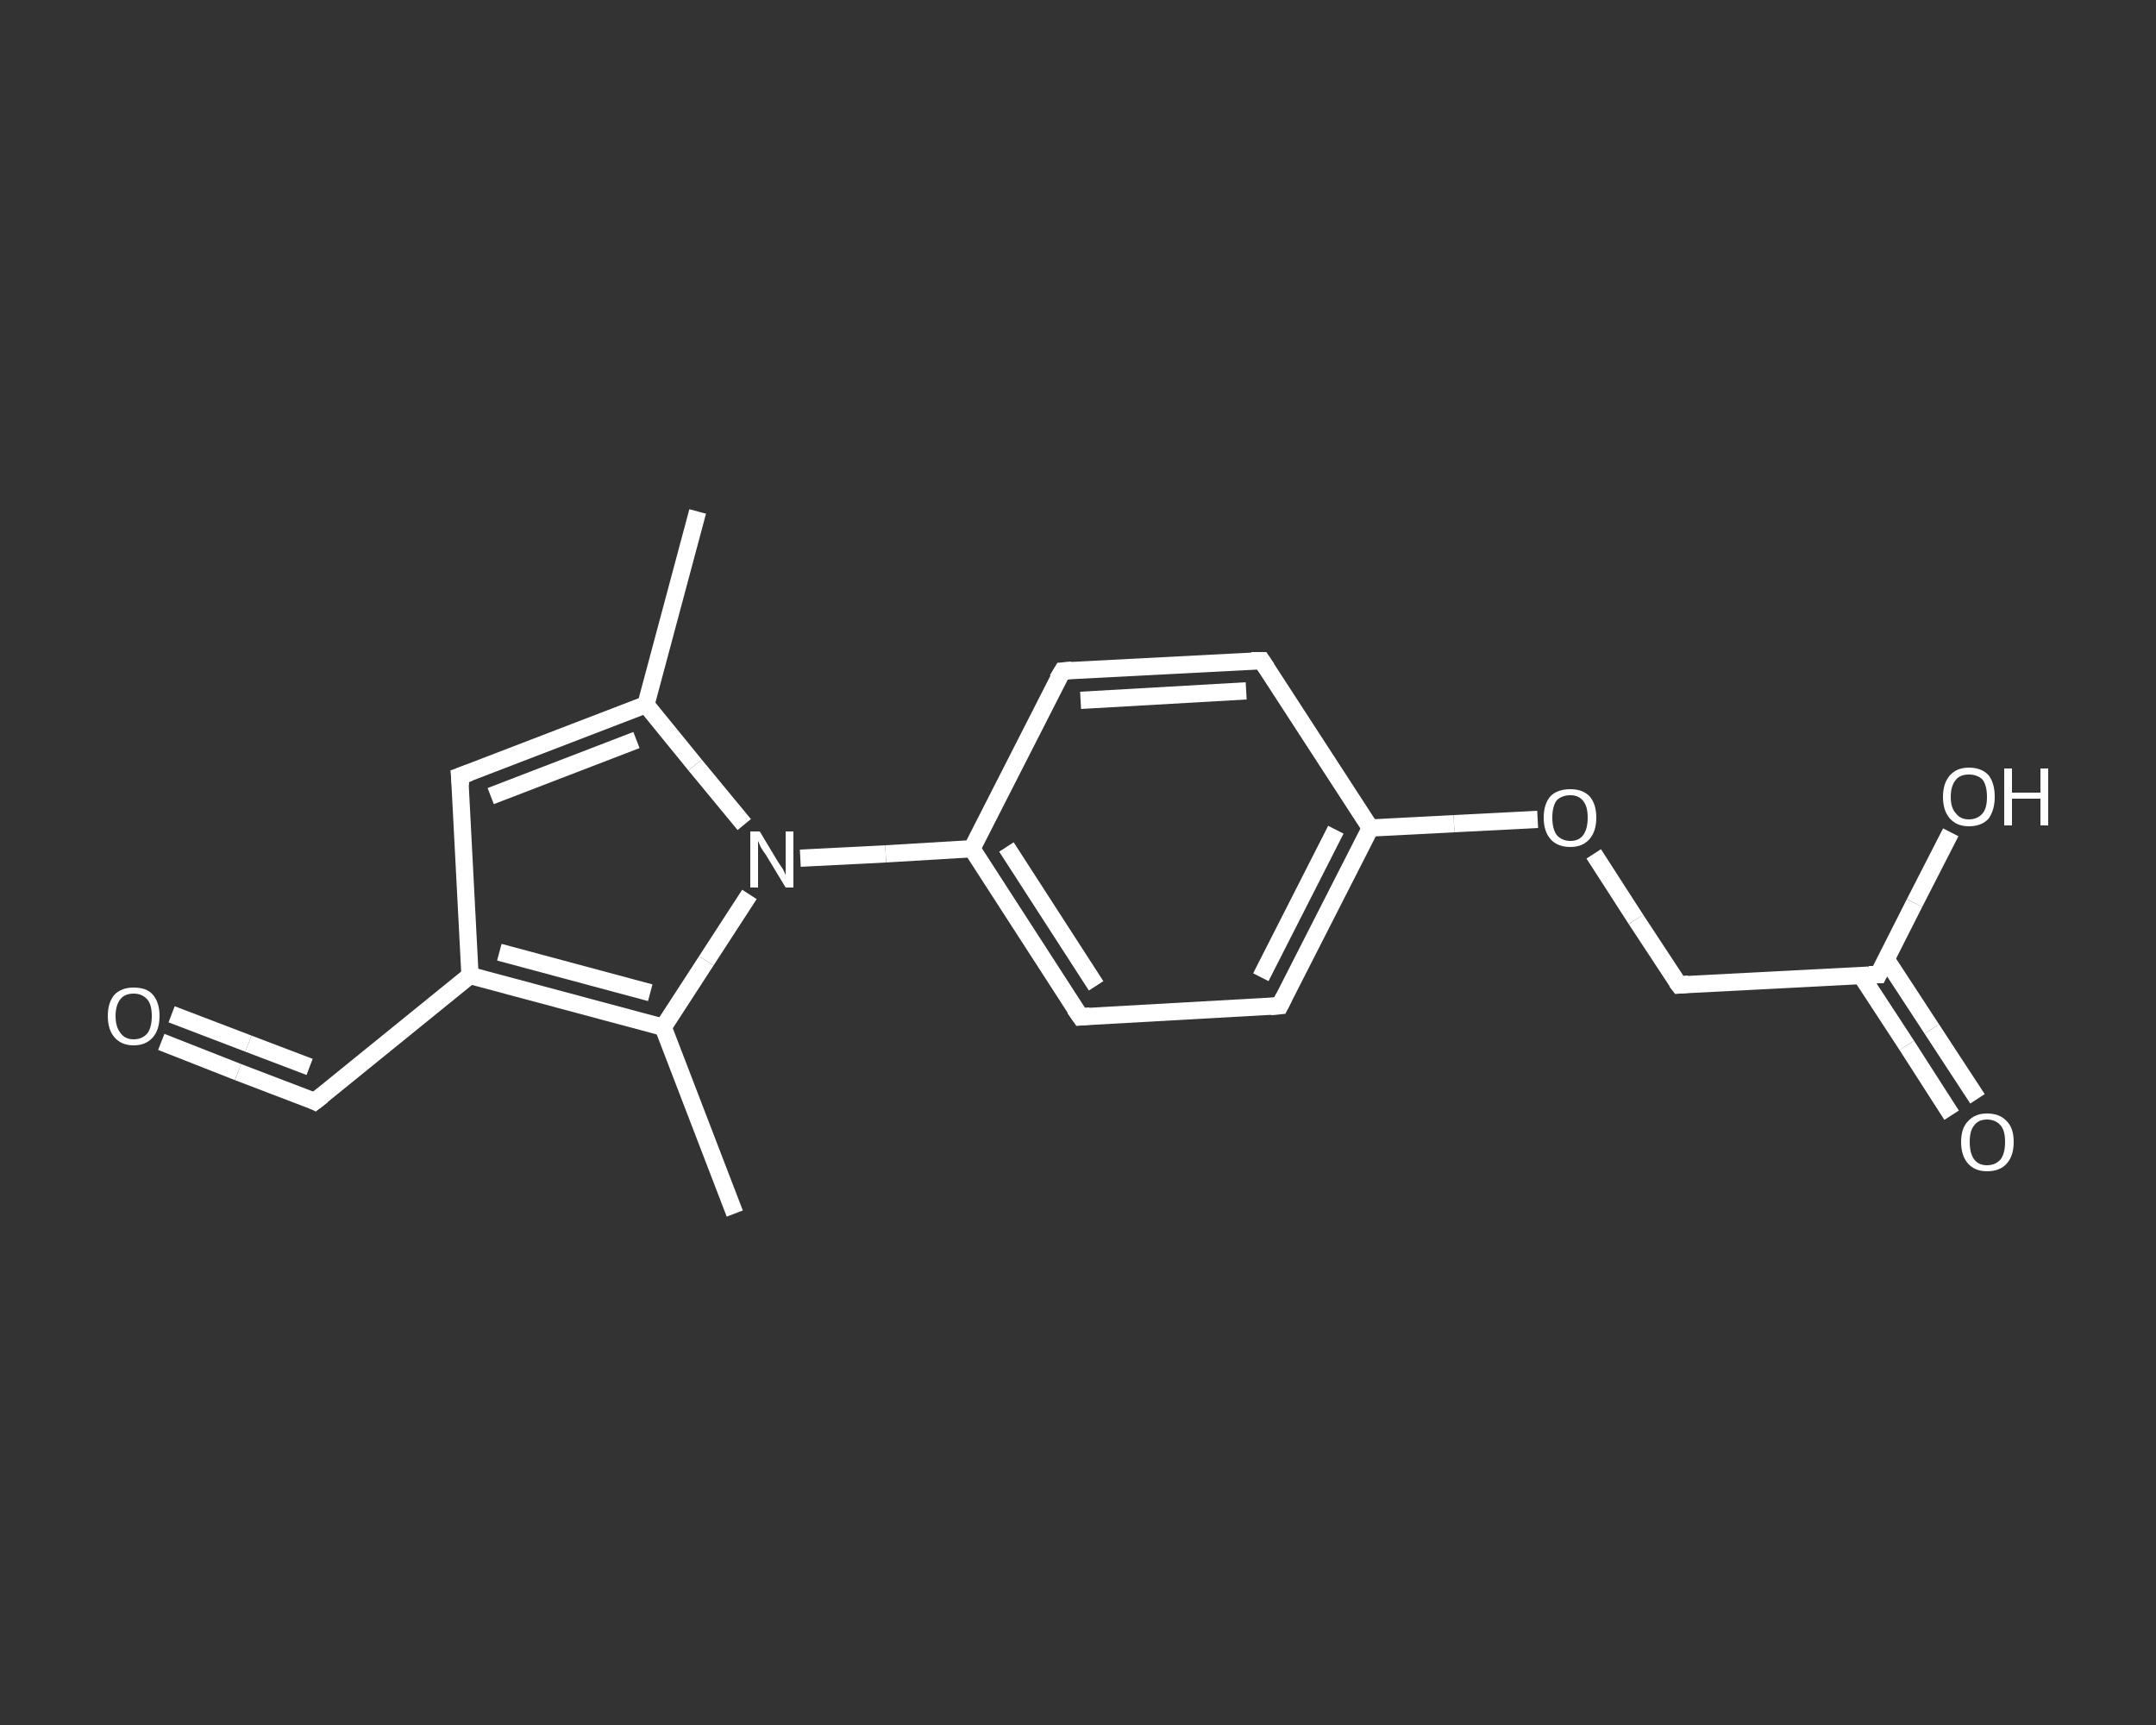<?xml version='1.0' encoding='iso-8859-1'?>
<svg version='1.1' baseProfile='full'
              xmlns='http://www.w3.org/2000/svg'
                      xmlns:rdkit='http://www.rdkit.org/xml'
                      xmlns:xlink='http://www.w3.org/1999/xlink'
                  xml:space='preserve'
width='250px' height='200px' viewBox='0 0 250 200'>
<rect x="0" y="0" width="250" height="200" fill="#333333" stroke="none"/>
<!-- END OF HEADER -->
<rect style='opacity:1.0;fill:transparent;stroke:none' width='250.0' height='200.0' x='0.0' y='0.0'> </rect>
<path class='bond-0 atom-0 atom-1' d='M 80.9,59.3 L 74.9,81.7' style='fill:none;fill-rule:evenodd;stroke:#FFFFFF;stroke-width:2.0px;stroke-linecap:butt;stroke-linejoin:miter;stroke-opacity:1' />
<path class='bond-1 atom-1 atom-2' d='M 74.9,81.7 L 53.3,90.0' style='fill:none;fill-rule:evenodd;stroke:#FFFFFF;stroke-width:2.0px;stroke-linecap:butt;stroke-linejoin:miter;stroke-opacity:1' />
<path class='bond-1 atom-1 atom-2' d='M 73.8,85.8 L 56.9,92.3' style='fill:none;fill-rule:evenodd;stroke:#FFFFFF;stroke-width:2.0px;stroke-linecap:butt;stroke-linejoin:miter;stroke-opacity:1' />
<path class='bond-2 atom-2 atom-3' d='M 53.3,90.0 L 54.5,113.1' style='fill:none;fill-rule:evenodd;stroke:#FFFFFF;stroke-width:2.0px;stroke-linecap:butt;stroke-linejoin:miter;stroke-opacity:1' />
<path class='bond-3 atom-3 atom-4' d='M 54.5,113.1 L 36.5,127.7' style='fill:none;fill-rule:evenodd;stroke:#FFFFFF;stroke-width:2.0px;stroke-linecap:butt;stroke-linejoin:miter;stroke-opacity:1' />
<path class='bond-4 atom-4 atom-5' d='M 36.5,127.7 L 27.6,124.3' style='fill:none;fill-rule:evenodd;stroke:#FFFFFF;stroke-width:2.0px;stroke-linecap:butt;stroke-linejoin:miter;stroke-opacity:1' />
<path class='bond-4 atom-4 atom-5' d='M 27.6,124.3 L 18.7,120.8' style='fill:none;fill-rule:evenodd;stroke:#FFFFFF;stroke-width:2.0px;stroke-linecap:butt;stroke-linejoin:miter;stroke-opacity:1' />
<path class='bond-4 atom-4 atom-5' d='M 35.9,123.7 L 28.8,121.0' style='fill:none;fill-rule:evenodd;stroke:#FFFFFF;stroke-width:2.0px;stroke-linecap:butt;stroke-linejoin:miter;stroke-opacity:1' />
<path class='bond-4 atom-4 atom-5' d='M 28.8,121.0 L 19.9,117.6' style='fill:none;fill-rule:evenodd;stroke:#FFFFFF;stroke-width:2.0px;stroke-linecap:butt;stroke-linejoin:miter;stroke-opacity:1' />
<path class='bond-5 atom-3 atom-6' d='M 54.5,113.1 L 76.9,119.1' style='fill:none;fill-rule:evenodd;stroke:#FFFFFF;stroke-width:2.0px;stroke-linecap:butt;stroke-linejoin:miter;stroke-opacity:1' />
<path class='bond-5 atom-3 atom-6' d='M 57.9,110.4 L 75.4,115.1' style='fill:none;fill-rule:evenodd;stroke:#FFFFFF;stroke-width:2.0px;stroke-linecap:butt;stroke-linejoin:miter;stroke-opacity:1' />
<path class='bond-6 atom-6 atom-7' d='M 76.9,119.1 L 85.2,140.7' style='fill:none;fill-rule:evenodd;stroke:#FFFFFF;stroke-width:2.0px;stroke-linecap:butt;stroke-linejoin:miter;stroke-opacity:1' />
<path class='bond-7 atom-6 atom-8' d='M 76.9,119.1 L 81.9,111.4' style='fill:none;fill-rule:evenodd;stroke:#FFFFFF;stroke-width:2.0px;stroke-linecap:butt;stroke-linejoin:miter;stroke-opacity:1' />
<path class='bond-7 atom-6 atom-8' d='M 81.9,111.4 L 86.9,103.7' style='fill:none;fill-rule:evenodd;stroke:#FFFFFF;stroke-width:2.0px;stroke-linecap:butt;stroke-linejoin:miter;stroke-opacity:1' />
<path class='bond-8 atom-8 atom-9' d='M 92.8,99.5 L 102.7,99.0' style='fill:none;fill-rule:evenodd;stroke:#FFFFFF;stroke-width:2.0px;stroke-linecap:butt;stroke-linejoin:miter;stroke-opacity:1' />
<path class='bond-8 atom-8 atom-9' d='M 102.7,99.0 L 112.7,98.4' style='fill:none;fill-rule:evenodd;stroke:#FFFFFF;stroke-width:2.0px;stroke-linecap:butt;stroke-linejoin:miter;stroke-opacity:1' />
<path class='bond-9 atom-9 atom-10' d='M 112.7,98.4 L 125.3,117.9' style='fill:none;fill-rule:evenodd;stroke:#FFFFFF;stroke-width:2.0px;stroke-linecap:butt;stroke-linejoin:miter;stroke-opacity:1' />
<path class='bond-9 atom-9 atom-10' d='M 116.7,98.2 L 127.1,114.3' style='fill:none;fill-rule:evenodd;stroke:#FFFFFF;stroke-width:2.0px;stroke-linecap:butt;stroke-linejoin:miter;stroke-opacity:1' />
<path class='bond-10 atom-10 atom-11' d='M 125.3,117.9 L 148.4,116.6' style='fill:none;fill-rule:evenodd;stroke:#FFFFFF;stroke-width:2.0px;stroke-linecap:butt;stroke-linejoin:miter;stroke-opacity:1' />
<path class='bond-11 atom-11 atom-12' d='M 148.4,116.6 L 158.9,96.0' style='fill:none;fill-rule:evenodd;stroke:#FFFFFF;stroke-width:2.0px;stroke-linecap:butt;stroke-linejoin:miter;stroke-opacity:1' />
<path class='bond-11 atom-11 atom-12' d='M 146.2,113.3 L 154.9,96.2' style='fill:none;fill-rule:evenodd;stroke:#FFFFFF;stroke-width:2.0px;stroke-linecap:butt;stroke-linejoin:miter;stroke-opacity:1' />
<path class='bond-12 atom-12 atom-13' d='M 158.9,96.0 L 168.6,95.5' style='fill:none;fill-rule:evenodd;stroke:#FFFFFF;stroke-width:2.0px;stroke-linecap:butt;stroke-linejoin:miter;stroke-opacity:1' />
<path class='bond-12 atom-12 atom-13' d='M 168.6,95.5 L 178.3,95.0' style='fill:none;fill-rule:evenodd;stroke:#FFFFFF;stroke-width:2.0px;stroke-linecap:butt;stroke-linejoin:miter;stroke-opacity:1' />
<path class='bond-13 atom-13 atom-14' d='M 184.8,99.0 L 189.7,106.6' style='fill:none;fill-rule:evenodd;stroke:#FFFFFF;stroke-width:2.0px;stroke-linecap:butt;stroke-linejoin:miter;stroke-opacity:1' />
<path class='bond-13 atom-13 atom-14' d='M 189.7,106.6 L 194.7,114.2' style='fill:none;fill-rule:evenodd;stroke:#FFFFFF;stroke-width:2.0px;stroke-linecap:butt;stroke-linejoin:miter;stroke-opacity:1' />
<path class='bond-14 atom-14 atom-15' d='M 194.7,114.2 L 217.8,113.0' style='fill:none;fill-rule:evenodd;stroke:#FFFFFF;stroke-width:2.0px;stroke-linecap:butt;stroke-linejoin:miter;stroke-opacity:1' />
<path class='bond-15 atom-15 atom-16' d='M 215.8,113.1 L 221.1,121.2' style='fill:none;fill-rule:evenodd;stroke:#FFFFFF;stroke-width:2.0px;stroke-linecap:butt;stroke-linejoin:miter;stroke-opacity:1' />
<path class='bond-15 atom-15 atom-16' d='M 221.1,121.2 L 226.3,129.3' style='fill:none;fill-rule:evenodd;stroke:#FFFFFF;stroke-width:2.0px;stroke-linecap:butt;stroke-linejoin:miter;stroke-opacity:1' />
<path class='bond-15 atom-15 atom-16' d='M 218.7,111.2 L 224.0,119.3' style='fill:none;fill-rule:evenodd;stroke:#FFFFFF;stroke-width:2.0px;stroke-linecap:butt;stroke-linejoin:miter;stroke-opacity:1' />
<path class='bond-15 atom-15 atom-16' d='M 224.0,119.3 L 229.3,127.4' style='fill:none;fill-rule:evenodd;stroke:#FFFFFF;stroke-width:2.0px;stroke-linecap:butt;stroke-linejoin:miter;stroke-opacity:1' />
<path class='bond-16 atom-15 atom-17' d='M 217.8,113.0 L 222.0,104.7' style='fill:none;fill-rule:evenodd;stroke:#FFFFFF;stroke-width:2.0px;stroke-linecap:butt;stroke-linejoin:miter;stroke-opacity:1' />
<path class='bond-16 atom-15 atom-17' d='M 222.0,104.7 L 226.2,96.5' style='fill:none;fill-rule:evenodd;stroke:#FFFFFF;stroke-width:2.0px;stroke-linecap:butt;stroke-linejoin:miter;stroke-opacity:1' />
<path class='bond-17 atom-12 atom-18' d='M 158.9,96.0 L 146.3,76.6' style='fill:none;fill-rule:evenodd;stroke:#FFFFFF;stroke-width:2.0px;stroke-linecap:butt;stroke-linejoin:miter;stroke-opacity:1' />
<path class='bond-18 atom-18 atom-19' d='M 146.3,76.6 L 123.2,77.8' style='fill:none;fill-rule:evenodd;stroke:#FFFFFF;stroke-width:2.0px;stroke-linecap:butt;stroke-linejoin:miter;stroke-opacity:1' />
<path class='bond-18 atom-18 atom-19' d='M 144.5,80.1 L 125.3,81.2' style='fill:none;fill-rule:evenodd;stroke:#FFFFFF;stroke-width:2.0px;stroke-linecap:butt;stroke-linejoin:miter;stroke-opacity:1' />
<path class='bond-19 atom-8 atom-1' d='M 86.3,95.6 L 80.6,88.7' style='fill:none;fill-rule:evenodd;stroke:#FFFFFF;stroke-width:2.0px;stroke-linecap:butt;stroke-linejoin:miter;stroke-opacity:1' />
<path class='bond-19 atom-8 atom-1' d='M 80.6,88.7 L 74.9,81.7' style='fill:none;fill-rule:evenodd;stroke:#FFFFFF;stroke-width:2.0px;stroke-linecap:butt;stroke-linejoin:miter;stroke-opacity:1' />
<path class='bond-20 atom-19 atom-9' d='M 123.2,77.8 L 112.7,98.4' style='fill:none;fill-rule:evenodd;stroke:#FFFFFF;stroke-width:2.0px;stroke-linecap:butt;stroke-linejoin:miter;stroke-opacity:1' />
<path d='M 54.4,89.6 L 53.3,90.0 L 53.4,91.1' style='fill:none;stroke:#FFFFFF;stroke-width:2.0px;stroke-linecap:butt;stroke-linejoin:miter;stroke-opacity:1;' />
<path d='M 37.4,127.0 L 36.5,127.7 L 36.1,127.5' style='fill:none;stroke:#FFFFFF;stroke-width:2.0px;stroke-linecap:butt;stroke-linejoin:miter;stroke-opacity:1;' />
<path d='M 124.6,116.9 L 125.3,117.9 L 126.4,117.8' style='fill:none;stroke:#FFFFFF;stroke-width:2.0px;stroke-linecap:butt;stroke-linejoin:miter;stroke-opacity:1;' />
<path d='M 147.3,116.7 L 148.4,116.6 L 148.9,115.6' style='fill:none;stroke:#FFFFFF;stroke-width:2.0px;stroke-linecap:butt;stroke-linejoin:miter;stroke-opacity:1;' />
<path d='M 194.4,113.8 L 194.7,114.2 L 195.8,114.1' style='fill:none;stroke:#FFFFFF;stroke-width:2.0px;stroke-linecap:butt;stroke-linejoin:miter;stroke-opacity:1;' />
<path d='M 216.7,113.0 L 217.8,113.0 L 218.0,112.6' style='fill:none;stroke:#FFFFFF;stroke-width:2.0px;stroke-linecap:butt;stroke-linejoin:miter;stroke-opacity:1;' />
<path d='M 146.9,77.5 L 146.3,76.6 L 145.1,76.6' style='fill:none;stroke:#FFFFFF;stroke-width:2.0px;stroke-linecap:butt;stroke-linejoin:miter;stroke-opacity:1;' />
<path d='M 124.3,77.7 L 123.2,77.8 L 122.6,78.8' style='fill:none;stroke:#FFFFFF;stroke-width:2.0px;stroke-linecap:butt;stroke-linejoin:miter;stroke-opacity:1;' />
<path class='atom-5' d='M 12.5 117.8
Q 12.5 116.2, 13.3 115.3
Q 14.1 114.5, 15.5 114.5
Q 17.0 114.5, 17.7 115.3
Q 18.5 116.2, 18.5 117.8
Q 18.5 119.4, 17.7 120.3
Q 16.9 121.2, 15.5 121.2
Q 14.1 121.2, 13.3 120.3
Q 12.5 119.4, 12.5 117.8
M 15.5 120.5
Q 16.5 120.5, 17.1 119.8
Q 17.6 119.1, 17.6 117.8
Q 17.6 116.5, 17.1 115.9
Q 16.5 115.2, 15.5 115.2
Q 14.5 115.2, 14.0 115.8
Q 13.4 116.5, 13.4 117.8
Q 13.4 119.1, 14.0 119.8
Q 14.5 120.5, 15.5 120.5
' fill='#FFFFFF'/>
<path class='atom-8' d='M 88.1 96.4
L 90.2 99.9
Q 90.4 100.2, 90.8 100.8
Q 91.1 101.4, 91.1 101.5
L 91.1 96.4
L 92.0 96.4
L 92.0 102.9
L 91.1 102.9
L 88.8 99.1
Q 88.5 98.7, 88.2 98.2
Q 88.0 97.7, 87.9 97.5
L 87.9 102.9
L 87.0 102.9
L 87.0 96.4
L 88.1 96.4
' fill='#FFFFFF'/>
<path class='atom-13' d='M 179.0 94.8
Q 179.0 93.2, 179.8 92.3
Q 180.6 91.5, 182.1 91.5
Q 183.5 91.5, 184.3 92.3
Q 185.1 93.2, 185.1 94.8
Q 185.1 96.4, 184.3 97.3
Q 183.5 98.2, 182.1 98.2
Q 180.6 98.2, 179.8 97.3
Q 179.0 96.4, 179.0 94.8
M 182.1 97.5
Q 183.1 97.5, 183.6 96.8
Q 184.1 96.1, 184.1 94.8
Q 184.1 93.5, 183.6 92.9
Q 183.1 92.2, 182.1 92.2
Q 181.1 92.2, 180.5 92.8
Q 180.0 93.5, 180.0 94.8
Q 180.0 96.1, 180.5 96.8
Q 181.1 97.5, 182.1 97.5
' fill='#FFFFFF'/>
<path class='atom-16' d='M 227.4 132.4
Q 227.4 130.8, 228.2 130.0
Q 229.0 129.1, 230.4 129.1
Q 231.9 129.1, 232.7 130.0
Q 233.5 130.8, 233.5 132.4
Q 233.5 134.0, 232.7 134.9
Q 231.9 135.8, 230.4 135.8
Q 229.0 135.8, 228.2 134.9
Q 227.4 134.0, 227.4 132.4
M 230.4 135.1
Q 231.4 135.1, 232.0 134.4
Q 232.5 133.7, 232.5 132.4
Q 232.5 131.1, 232.0 130.5
Q 231.4 129.8, 230.4 129.8
Q 229.4 129.8, 228.9 130.5
Q 228.4 131.1, 228.4 132.4
Q 228.4 133.7, 228.9 134.4
Q 229.4 135.1, 230.4 135.1
' fill='#FFFFFF'/>
<path class='atom-17' d='M 225.3 92.4
Q 225.3 90.8, 226.1 89.9
Q 226.9 89.0, 228.3 89.0
Q 229.8 89.0, 230.6 89.9
Q 231.3 90.8, 231.3 92.4
Q 231.3 93.9, 230.6 94.9
Q 229.8 95.8, 228.3 95.8
Q 226.9 95.8, 226.1 94.9
Q 225.3 94.0, 225.3 92.4
M 228.3 95.0
Q 229.3 95.0, 229.9 94.3
Q 230.4 93.7, 230.4 92.4
Q 230.4 91.1, 229.9 90.4
Q 229.3 89.8, 228.3 89.8
Q 227.3 89.8, 226.8 90.4
Q 226.2 91.1, 226.2 92.4
Q 226.2 93.7, 226.8 94.3
Q 227.3 95.0, 228.3 95.0
' fill='#FFFFFF'/>
<path class='atom-17' d='M 232.4 89.1
L 233.3 89.1
L 233.3 91.9
L 236.6 91.9
L 236.6 89.1
L 237.5 89.1
L 237.5 95.7
L 236.6 95.7
L 236.6 92.6
L 233.3 92.6
L 233.3 95.7
L 232.4 95.7
L 232.4 89.1
' fill='#FFFFFF'/>
</svg>
